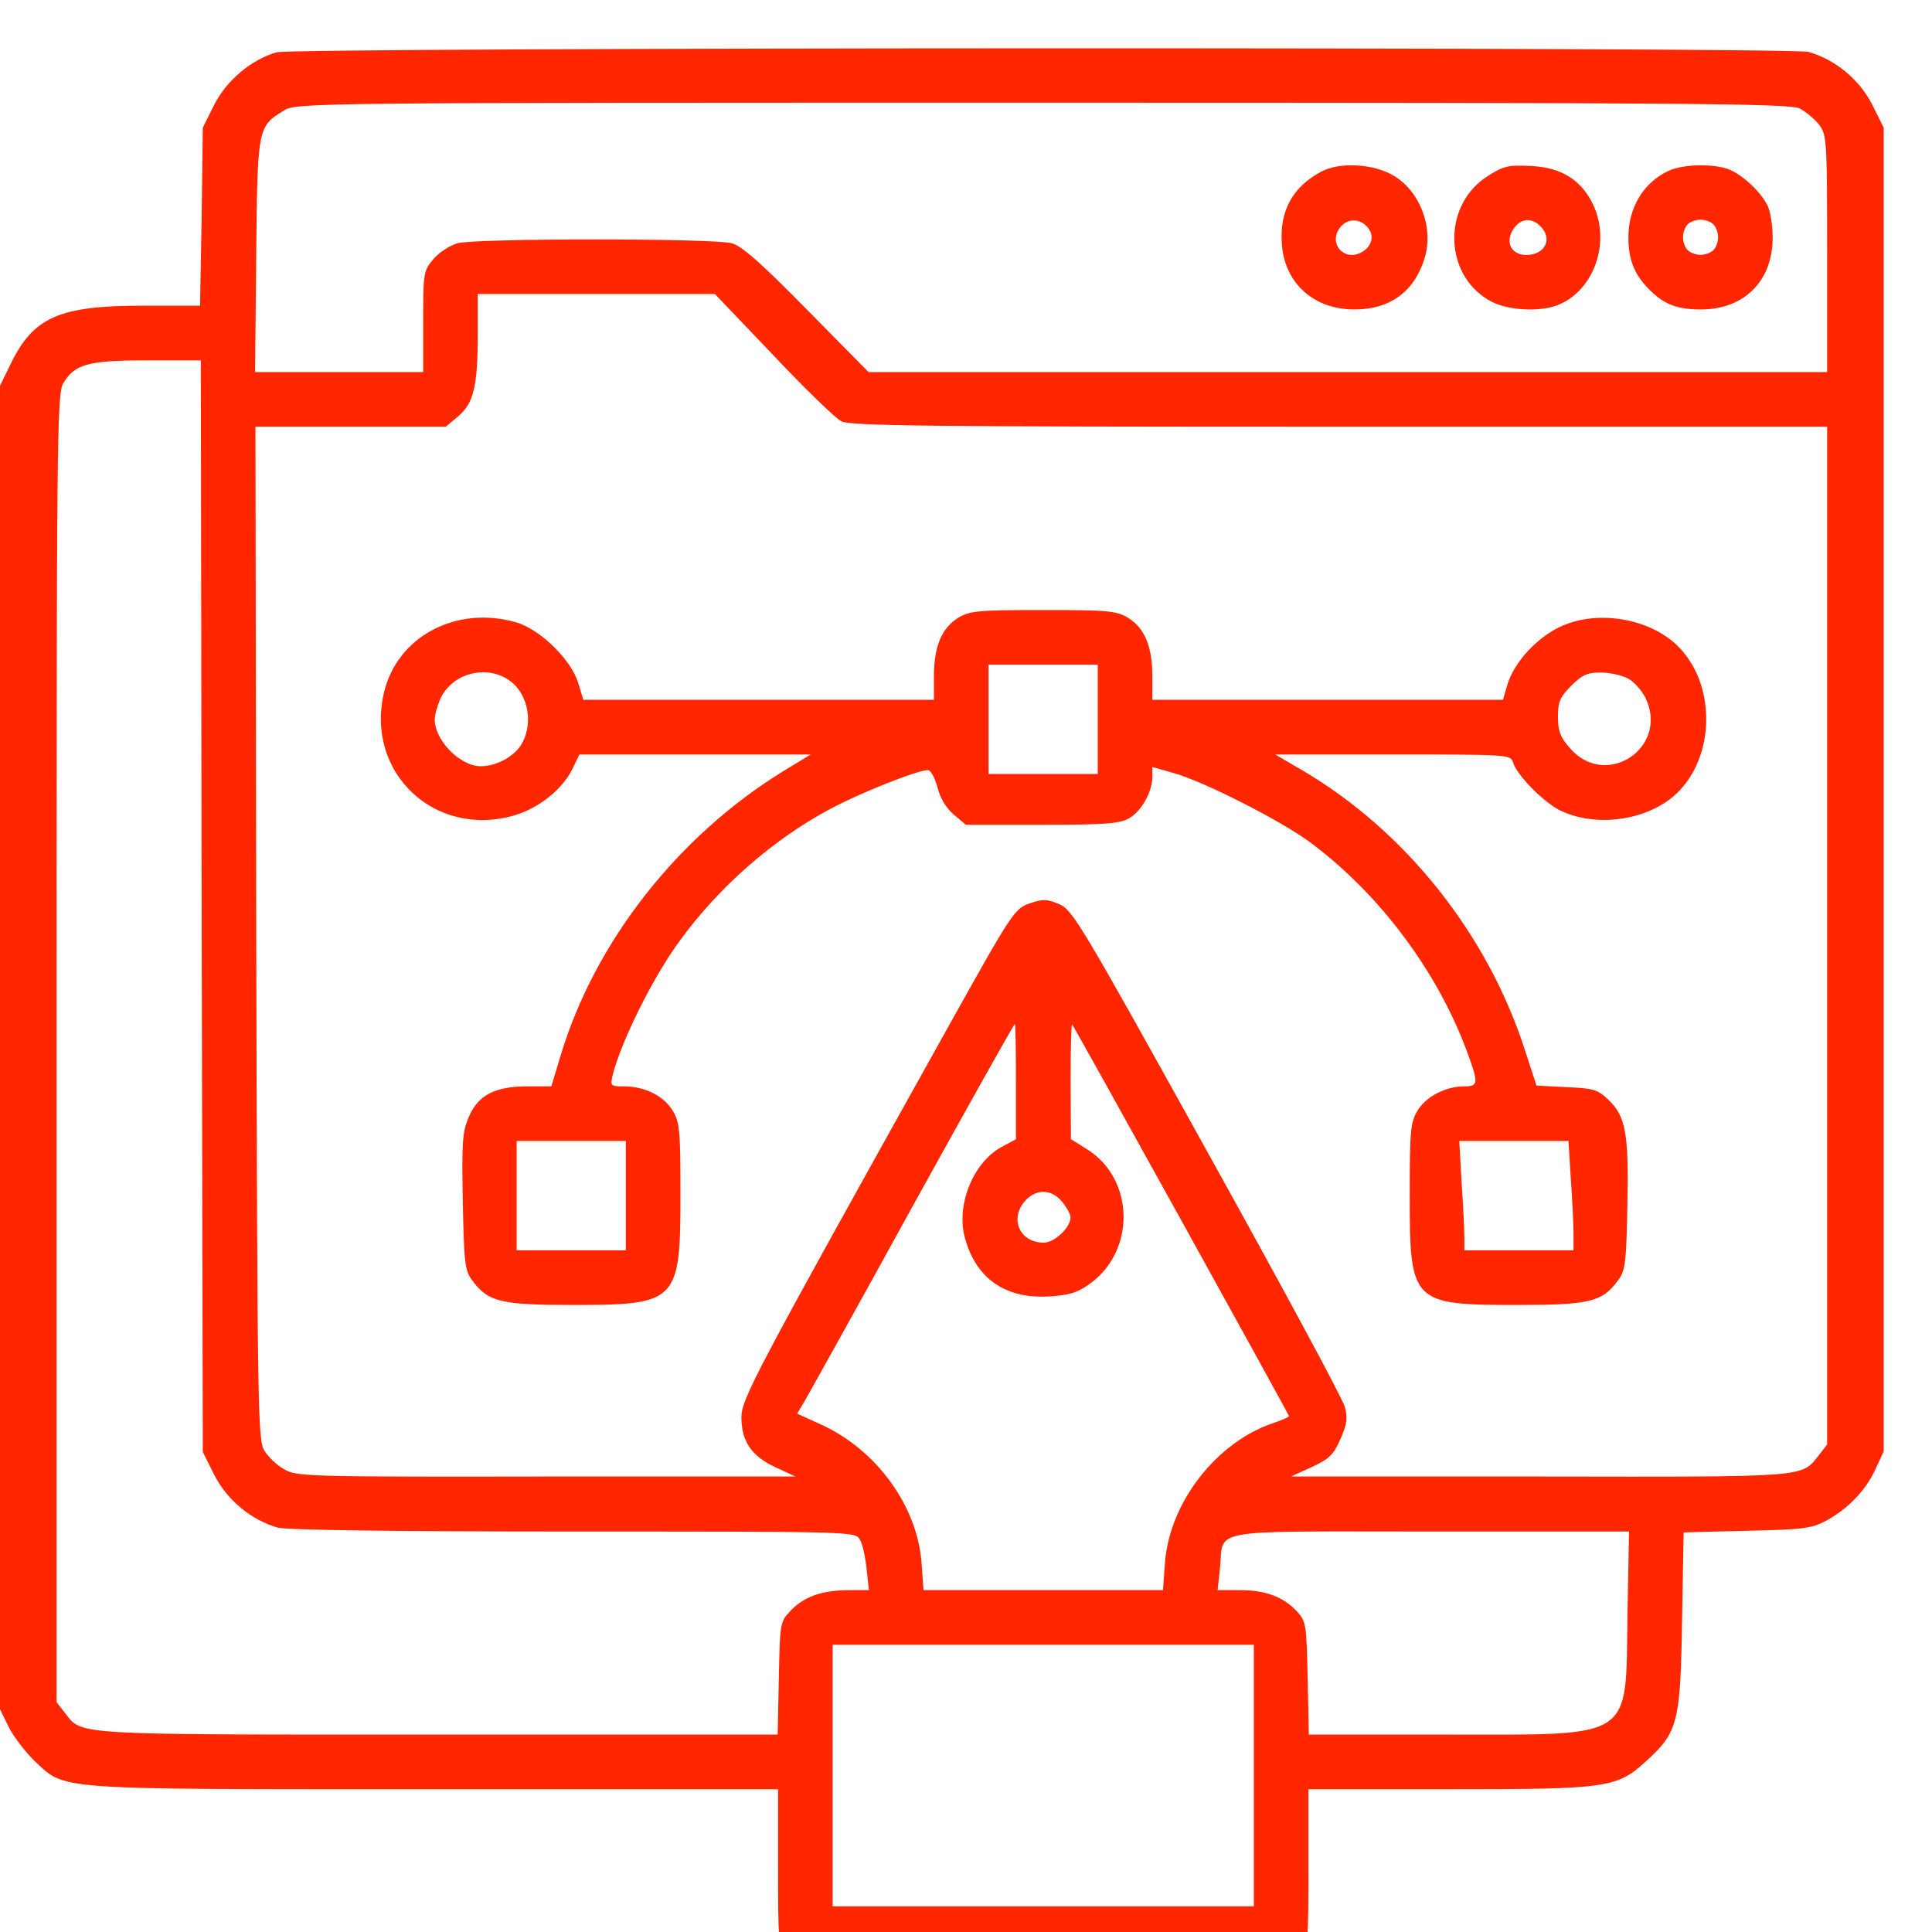 <svg width="40" height="40" viewBox="0 0 40 40" fill="none" xmlns="http://www.w3.org/2000/svg">
<g clip-path="url(#clip0_204_270)">
<path d="M5.725 1.083C5.2 1.237 4.699 1.657 4.441 2.158L4.199 2.643L4.175 4.486L4.142 6.329H2.955C1.235 6.329 0.694 6.563 0.226 7.525L0 7.986V21.687V35.387L0.186 35.767C0.291 35.969 0.533 36.284 0.727 36.47C1.373 37.068 1.05 37.044 9.019 37.044H16.109V38.661C16.109 40.172 16.117 40.285 16.27 40.439C16.432 40.601 16.537 40.601 21.599 40.601C26.662 40.601 26.767 40.601 26.929 40.439C27.082 40.285 27.09 40.172 27.09 38.661V37.044H29.981C33.299 37.044 33.477 37.02 34.091 36.454C34.737 35.864 34.793 35.662 34.825 33.552L34.858 31.726L36.166 31.693C37.321 31.669 37.506 31.645 37.797 31.491C38.249 31.249 38.629 30.861 38.83 30.416L39 30.052V16.344V2.643L38.758 2.158C38.491 1.641 37.991 1.229 37.442 1.075C37.062 0.97 6.088 0.978 5.725 1.083ZM37.264 2.247C37.385 2.312 37.571 2.465 37.66 2.579C37.821 2.789 37.829 2.886 37.829 5.246V7.703H27.906H17.982L16.706 6.41C15.753 5.44 15.358 5.092 15.148 5.036C14.76 4.931 9.859 4.931 9.471 5.036C9.31 5.084 9.084 5.23 8.971 5.367C8.769 5.602 8.761 5.658 8.761 6.66V7.703H7.017H5.281L5.305 5.294C5.329 2.627 5.337 2.619 5.878 2.288C6.129 2.126 6.411 2.126 21.583 2.126C35.06 2.126 37.062 2.142 37.264 2.247ZM16.004 7.347C16.658 8.043 17.296 8.657 17.417 8.722C17.602 8.819 19.226 8.835 27.736 8.835H37.829V19.375V29.907L37.66 30.125C37.288 30.594 37.482 30.578 31.878 30.57H26.727L27.155 30.376C27.518 30.206 27.607 30.125 27.752 29.794C27.889 29.487 27.906 29.357 27.841 29.123C27.801 28.961 26.517 26.585 24.991 23.837C22.391 19.148 22.205 18.833 21.93 18.72C21.68 18.615 21.599 18.607 21.317 18.704C21.002 18.817 20.962 18.874 19.597 21.323C15.568 28.549 15.342 28.977 15.35 29.365C15.358 29.85 15.568 30.157 16.068 30.384L16.472 30.57H11.304C6.322 30.578 6.129 30.57 5.878 30.416C5.733 30.335 5.555 30.166 5.475 30.036C5.337 29.826 5.329 29.285 5.305 19.326L5.289 8.835H7.259H9.229L9.48 8.625C9.802 8.358 9.891 8.002 9.891 6.951V6.087H12.346H14.801L16.004 7.347ZM4.175 18.761L4.199 30.061L4.441 30.545C4.707 31.063 5.208 31.475 5.757 31.629C5.951 31.677 8.163 31.709 11.886 31.709C17.715 31.709 17.715 31.709 17.804 31.879C17.861 31.968 17.917 32.243 17.942 32.485L17.99 32.922H17.594C17.029 32.922 16.658 33.051 16.383 33.334C16.149 33.577 16.149 33.577 16.125 34.749L16.101 35.913H9.076C1.453 35.913 1.704 35.929 1.348 35.468L1.171 35.242V21.711C1.171 9.118 1.179 8.156 1.308 7.938C1.542 7.541 1.817 7.461 3.044 7.461H4.158L4.175 18.761ZM21.034 22.398V23.586L20.735 23.748C20.154 24.063 19.791 24.944 19.976 25.623C20.203 26.464 20.8 26.884 21.688 26.843C22.116 26.819 22.294 26.771 22.544 26.593C23.521 25.914 23.497 24.402 22.496 23.788L22.173 23.586L22.165 22.382C22.165 21.719 22.181 21.194 22.197 21.21C22.245 21.258 26.686 29.285 26.686 29.317C26.686 29.341 26.549 29.398 26.388 29.454C25.193 29.842 24.207 31.111 24.119 32.364L24.078 32.922H21.599H19.12L19.08 32.356C18.991 31.192 18.168 30.044 17.037 29.511L16.504 29.268L16.658 29.01C16.738 28.872 17.748 27.062 18.894 24.976C20.041 22.899 20.994 21.202 21.01 21.202C21.026 21.202 21.034 21.735 21.034 22.398ZM21.995 24.887C22.092 25.009 22.165 25.146 22.165 25.203C22.165 25.413 21.834 25.728 21.608 25.728C21.131 25.728 20.905 25.267 21.196 24.895C21.43 24.605 21.769 24.605 21.995 24.887ZM33.695 33.439C33.655 36.05 33.873 35.913 29.94 35.913H27.098L27.074 34.749C27.05 33.633 27.042 33.569 26.848 33.358C26.565 33.059 26.202 32.922 25.669 32.922H25.209L25.257 32.485C25.346 31.629 24.894 31.709 29.601 31.709H33.727L33.695 33.439ZM25.96 36.761V39.469H21.599H17.239V36.761V34.053H21.599H25.96V36.761Z" fill="#FF2600"/>
<path d="M27.37 3.546C26.765 3.861 26.49 4.362 26.539 5.049C26.595 5.866 27.201 6.407 28.041 6.407C28.799 6.407 29.308 6.019 29.51 5.292C29.68 4.629 29.349 3.869 28.759 3.586C28.339 3.384 27.718 3.368 27.37 3.546ZM28.347 4.75C28.565 5.082 28.032 5.462 27.75 5.179C27.613 5.041 27.629 4.823 27.782 4.669C27.952 4.5 28.21 4.54 28.347 4.75Z" fill="#FF2600"/>
<path d="M30.799 3.647C29.838 4.261 29.894 5.74 30.888 6.249C31.235 6.427 31.873 6.46 32.236 6.322C32.987 6.039 33.35 5.045 32.995 4.261C32.753 3.736 32.341 3.469 31.703 3.437C31.227 3.412 31.13 3.437 30.799 3.647ZM31.889 4.681C32.155 4.94 31.994 5.279 31.598 5.279C31.291 5.279 31.154 5.013 31.332 4.746C31.477 4.52 31.703 4.495 31.889 4.681Z" fill="#FF2600"/>
<path d="M34.562 3.53C34.037 3.764 33.714 4.29 33.714 4.912C33.714 5.356 33.827 5.656 34.101 5.947C34.424 6.294 34.707 6.407 35.216 6.407C36.112 6.407 36.701 5.817 36.701 4.92C36.701 4.669 36.653 4.362 36.588 4.241C36.435 3.95 36.064 3.611 35.789 3.505C35.474 3.384 34.852 3.4 34.562 3.53ZM35.474 4.645C35.531 4.702 35.571 4.815 35.571 4.912C35.571 5.009 35.531 5.122 35.474 5.179C35.418 5.235 35.305 5.276 35.208 5.276C35.111 5.276 34.998 5.235 34.941 5.179C34.885 5.122 34.844 5.009 34.844 4.912C34.844 4.815 34.885 4.702 34.941 4.645C34.998 4.589 35.111 4.548 35.208 4.548C35.305 4.548 35.418 4.589 35.474 4.645Z" fill="#FF2600"/>
<path d="M19.837 12.792C19.498 13.002 19.336 13.382 19.336 14.005V14.489H15.703H12.077L11.972 14.142C11.827 13.657 11.173 13.018 10.672 12.881C9.437 12.534 8.226 13.18 7.951 14.336C7.556 15.993 9.001 17.359 10.648 16.882C11.165 16.729 11.657 16.332 11.859 15.904L11.997 15.621H14.395H16.785L16.187 15.985C14.023 17.327 12.328 19.493 11.617 21.821L11.415 22.492H10.923C10.252 22.492 9.905 22.669 9.711 23.114C9.574 23.429 9.558 23.623 9.582 24.876C9.607 26.145 9.623 26.299 9.776 26.509C10.107 26.953 10.357 27.018 11.867 27.018C14.031 27.018 14.088 26.953 14.088 24.714C14.088 23.397 14.072 23.235 13.926 22.993C13.741 22.686 13.345 22.492 12.917 22.492C12.643 22.492 12.634 22.484 12.683 22.265C12.852 21.578 13.523 20.22 14.08 19.469C14.887 18.361 16.002 17.383 17.18 16.753C17.778 16.429 18.997 15.944 19.207 15.944C19.272 15.944 19.352 16.098 19.409 16.3C19.465 16.526 19.587 16.729 19.748 16.866L19.998 17.076H21.573C22.913 17.076 23.18 17.052 23.382 16.939C23.64 16.785 23.858 16.389 23.858 16.082V15.88L24.286 16.001C24.932 16.179 26.579 17.02 27.169 17.472C28.582 18.539 29.744 20.099 30.358 21.732C30.616 22.427 30.616 22.492 30.318 22.492C29.93 22.492 29.526 22.702 29.349 22.993C29.203 23.235 29.187 23.397 29.187 24.755C29.187 26.978 29.228 27.018 31.424 27.018C32.918 27.018 33.176 26.953 33.499 26.509C33.653 26.307 33.669 26.145 33.693 24.965C33.725 23.478 33.66 23.114 33.305 22.774C33.079 22.556 32.99 22.532 32.433 22.508L31.811 22.476L31.585 21.78C30.81 19.347 29.098 17.197 26.942 15.936L26.401 15.621H28.84C31.246 15.621 31.279 15.621 31.327 15.791C31.416 16.058 31.933 16.583 32.28 16.769C32.99 17.125 34.008 17.011 34.63 16.502C35.493 15.783 35.566 14.247 34.775 13.415C34.218 12.825 33.136 12.614 32.352 12.954C31.844 13.172 31.359 13.697 31.214 14.158L31.117 14.489H27.492H23.858V14.005C23.858 13.382 23.697 13.002 23.357 12.792C23.115 12.647 22.954 12.63 21.597 12.63C20.241 12.63 20.079 12.647 19.837 12.792ZM22.728 14.894V16.025H21.597H20.467V14.894V13.762H21.597H22.728V14.894ZM10.624 14.15C10.939 14.433 11.028 14.975 10.818 15.371C10.68 15.645 10.293 15.864 9.954 15.864C9.526 15.864 9.001 15.33 9.001 14.894C9.001 14.797 9.057 14.603 9.122 14.457C9.388 13.899 10.164 13.738 10.624 14.15ZM33.701 14.045C33.83 14.11 33.992 14.296 34.072 14.457C34.557 15.484 33.249 16.349 32.506 15.492C32.304 15.265 32.256 15.136 32.256 14.845C32.256 14.53 32.296 14.433 32.53 14.199C32.756 13.972 32.869 13.924 33.136 13.924C33.321 13.924 33.58 13.98 33.701 14.045ZM12.957 24.755V25.887H11.827H10.697V24.755V23.623H11.827H12.957V24.755ZM32.522 24.407C32.554 24.844 32.578 25.353 32.578 25.539V25.887H31.448H30.318V25.62C30.318 25.466 30.294 24.957 30.261 24.488L30.213 23.623H31.343H32.474L32.522 24.407Z" fill="#FF2600"/>
</g>
<defs>
<clipPath id="clip0_204_270">
<rect width="40" height="40" fill="white"/>
</clipPath>
</defs>
</svg>
